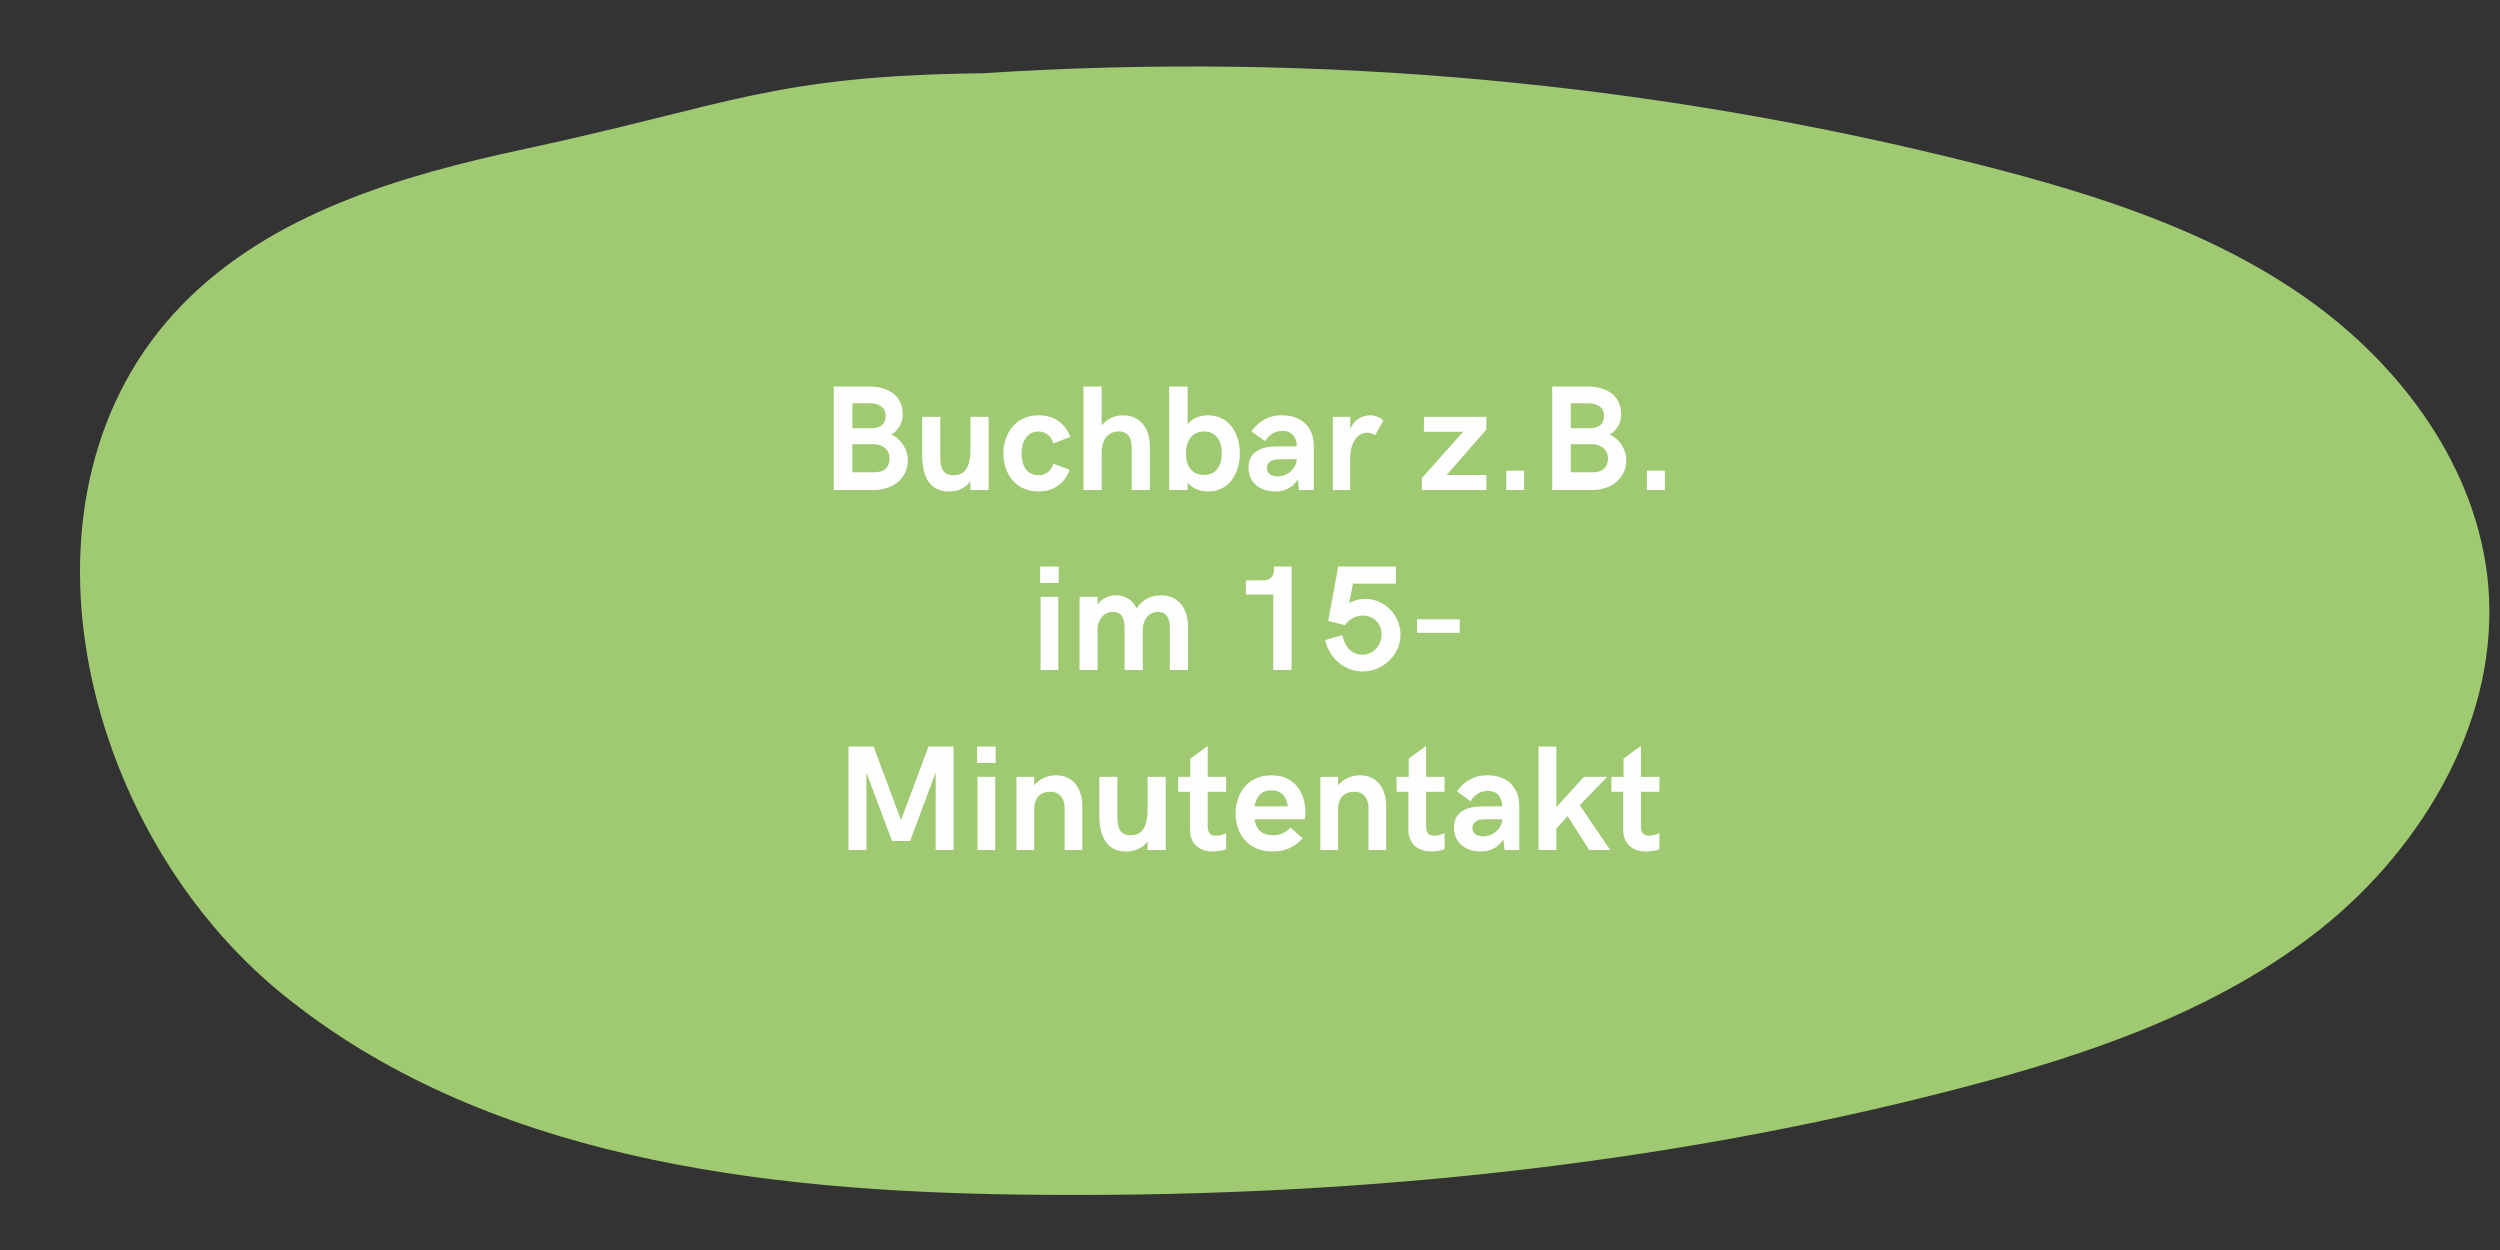 <?xml version="1.0" encoding="UTF-8"?>
<svg xmlns="http://www.w3.org/2000/svg" xmlns:xlink="http://www.w3.org/1999/xlink" width="1000" zoomAndPan="magnify" viewBox="0 0 750 375" height="500" preserveAspectRatio="xMidYMid meet" version="1.0">
  <rect x="0" y="0" width="750" height="375" fill="#333333" stroke="none"/>
  <defs>
    <g></g>
    <clipPath id="0706a60361">
      <path d="M 24 19 L 747 19 L 747 359 L 24 359 Z M 24 19 " clip-rule="nonzero"></path>
    </clipPath>
    <clipPath id="83948e66ad">
      <path d="M 746.449 175.301 C 743.277 140.332 720.395 109.441 691.617 89.273 C 662.84 69.109 628.699 58.309 594.715 49.621 C 497.055 24.773 395.469 15.406 294.863 21.98 C 231.648 22.734 219.488 31.344 157.703 44.637 C 120.168 52.645 81.27 64.047 54.531 91.539 C 0 147.66 23.793 248.488 84.367 297.961 C 144.941 347.434 228.172 357.402 306.418 358.383 C 401.133 359.594 496.375 350.379 588.066 326.434 C 626.586 316.391 665.332 303.246 696.449 278.473 C 727.492 253.625 750 214.953 746.449 175.301 " clip-rule="nonzero"></path>
    </clipPath>
  </defs>
  <g clip-path="url(#0706a60361)">
    <g clip-path="url(#83948e66ad)">
      <path fill="#9fca72" d="M 0 15.406 L 750.25 15.406 L 750.25 359.82 L 0 359.82 Z M 0 15.406 " fill-opacity="1" fill-rule="nonzero"></path>
    </g>
  </g>
  <g fill="#fefefe" fill-opacity="1">
    <g transform="translate(246.129, 147)">
      <g>
        <path d="M 4 0 L 16.105 0 C 21.379 0 26.234 -3.23 26.234 -9.008 C 26.234 -12.105 24.082 -15.492 21.246 -16.609 C 23.004 -17.555 24.695 -19.84 24.695 -22.676 C 24.695 -28.895 19.488 -31.047 14.766 -31.047 L 4 -31.047 Z M 9.578 -18.543 L 9.578 -26.016 L 14.852 -26.016 C 17.512 -26.016 19.578 -24.785 19.578 -22.367 C 19.578 -19.312 17.469 -18.543 15.293 -18.543 Z M 9.578 -5.316 L 9.578 -13.734 L 15.973 -13.734 C 18.895 -13.734 20.742 -11.844 20.742 -9.625 C 20.742 -6.703 19.07 -5.316 16.195 -5.316 Z M 9.578 -5.316 "></path>
      </g>
    </g>
  </g>
  <g fill="#fefefe" fill-opacity="1">
    <g transform="translate(274.122, 147)">
      <g>
        <path d="M 10.523 0.438 C 13.141 0.438 15.426 -0.504 17.008 -2.57 L 17.008 0 L 22.457 0 L 22.457 -21.949 L 17.008 -21.949 L 17.008 -12.062 C 17.008 -5.711 14.438 -4.418 11.93 -4.418 C 8.68 -4.418 7.953 -6.613 7.953 -10.219 L 7.953 -21.949 L 2.527 -21.949 L 2.527 -10.395 C 2.527 -3.777 4.988 0.438 10.523 0.438 Z M 10.523 0.438 "></path>
      </g>
    </g>
  </g>
  <g fill="#fefefe" fill-opacity="1">
    <g transform="translate(299.764, 147)">
      <g>
        <path d="M 11.887 0.438 C 16.238 0.438 19.664 -1.977 21.117 -6.062 L 16.238 -7.91 C 15.668 -5.844 13.996 -4.418 11.844 -4.418 C 8.109 -4.418 6.703 -7.602 6.703 -10.941 C 6.703 -14.215 8.152 -17.555 11.844 -17.555 C 14.039 -17.555 15.668 -16.062 16.238 -13.953 L 21.336 -15.93 C 19.664 -20.301 16.195 -22.41 11.844 -22.41 C 4.68 -22.41 1.254 -16.699 1.254 -10.941 C 1.254 -5.121 4.723 0.438 11.887 0.438 Z M 11.887 0.438 "></path>
      </g>
    </g>
    <g transform="translate(321.825, 147)">
      <g>
        <path d="M 3.23 0 L 8.68 0 L 8.68 -11.117 C 8.68 -14.766 10.305 -17.555 13.734 -17.555 C 16.961 -17.555 17.688 -15.203 17.688 -12.504 L 17.688 0 L 23.137 0 L 23.137 -13.184 C 23.137 -17.777 20.785 -22.41 15.027 -22.41 C 12.875 -22.41 10.438 -21.555 8.68 -19.402 L 8.68 -31.047 L 3.23 -31.047 Z M 3.23 0 "></path>
      </g>
    </g>
    <g transform="translate(347.511, 147)">
      <g>
        <path d="M 15.027 0.438 C 21.117 0.438 24.434 -4.898 24.434 -10.984 C 24.434 -17.094 21.117 -22.41 14.941 -22.41 C 12.59 -22.41 10.305 -21.645 8.766 -19.754 L 8.766 -31.047 L 3.23 -31.047 L 3.23 0 L 8.766 0 L 8.766 -2.195 C 10.305 -0.309 12.742 0.438 15.027 0.438 Z M 13.688 -4.504 C 9.996 -4.504 8.285 -7.293 8.285 -10.984 C 8.285 -14.676 9.996 -17.555 13.688 -17.555 C 17.379 -17.555 19.027 -14.633 19.027 -10.984 C 19.027 -7.34 17.379 -4.504 13.688 -4.504 Z M 13.688 -4.504 "></path>
      </g>
    </g>
    <g transform="translate(373.35, 147)">
      <g>
        <path d="M 9.184 0.438 C 11.801 0.438 14.129 -0.395 16.02 -3.141 L 16.371 0 L 20.785 0 L 20.785 -13.316 C 20.785 -18.676 17.27 -22.41 11.293 -22.41 C 6.965 -22.41 4.176 -20.477 2.066 -17.602 L 6.176 -14.633 C 7.117 -16.238 8.812 -17.73 11.336 -17.73 C 14.172 -17.73 15.668 -15.887 15.668 -13.094 L 9.953 -13.094 C 5.031 -13.094 1.207 -11.512 1.207 -6.746 C 1.207 -2.152 4.68 0.438 9.184 0.438 Z M 9.953 -4.086 C 7.867 -4.086 6.703 -5.121 6.703 -6.57 C 6.703 -7.953 7.82 -9.227 10.262 -9.227 L 15.668 -9.227 C 15.578 -6.48 13.008 -4.086 9.953 -4.086 Z M 9.953 -4.086 "></path>
      </g>
    </g>
  </g>
  <g fill="#fefefe" fill-opacity="1">
    <g transform="translate(396.663, 147)">
      <g>
        <path d="M 3.188 0 L 8.371 0 L 8.371 -9.273 C 8.371 -14.852 10.984 -17.184 13.492 -17.184 C 14.348 -17.184 15.16 -16.918 15.887 -16.434 L 18.324 -20.828 C 17.27 -21.906 15.754 -22.41 14.305 -22.41 C 11.844 -22.41 9.359 -20.918 8.414 -18.258 L 8.414 -21.949 L 3.188 -21.949 Z M 3.188 0 "></path>
      </g>
    </g>
  </g>
  <g fill="#fefefe" fill-opacity="1">
    <g transform="translate(425.382, 147)">
      <g>
        <path d="M 20.523 -21.949 L 1.801 -21.949 L 1.801 -17.469 L 13.578 -17.469 L 1.164 -3.559 L 1.164 0 L 20.523 0 L 20.523 -4.504 L 8.613 -4.504 L 20.523 -18.129 Z M 20.523 -21.949 "></path>
      </g>
    </g>
  </g>
  <g fill="#fefefe" fill-opacity="1">
    <g transform="translate(447.442, 147)">
      <g>
        <path d="M 4.418 0 L 9.801 0 L 9.801 -5.801 L 4.418 -5.801 Z M 4.418 0 "></path>
      </g>
    </g>
  </g>
  <g fill="#fefefe" fill-opacity="1">
    <g transform="translate(461.659, 147)">
      <g>
        <path d="M 4 0 L 16.105 0 C 21.379 0 26.234 -3.23 26.234 -9.008 C 26.234 -12.105 24.082 -15.492 21.246 -16.609 C 23.004 -17.555 24.695 -19.84 24.695 -22.676 C 24.695 -28.895 19.488 -31.047 14.766 -31.047 L 4 -31.047 Z M 9.578 -18.543 L 9.578 -26.016 L 14.852 -26.016 C 17.512 -26.016 19.578 -24.785 19.578 -22.367 C 19.578 -19.312 17.469 -18.543 15.293 -18.543 Z M 9.578 -5.316 L 9.578 -13.734 L 15.973 -13.734 C 18.895 -13.734 20.742 -11.844 20.742 -9.625 C 20.742 -6.703 19.07 -5.316 16.195 -5.316 Z M 9.578 -5.316 "></path>
      </g>
    </g>
  </g>
  <g fill="#fefefe" fill-opacity="1">
    <g transform="translate(489.652, 147)">
      <g>
        <path d="M 4.418 0 L 9.801 0 L 9.801 -5.801 L 4.418 -5.801 Z M 4.418 0 "></path>
      </g>
    </g>
  </g>
  <g fill="#fefefe" fill-opacity="1">
    <g transform="translate(308.988, 201)">
      <g>
        <path d="M 3.055 -26.102 L 8.637 -26.102 L 8.637 -31.047 L 3.055 -31.047 Z M 3.188 0 L 8.504 0 L 8.504 -21.949 L 3.188 -21.949 Z M 3.188 0 "></path>
      </g>
    </g>
    <g transform="translate(320.678, 201)">
      <g>
        <path d="M 3.188 0 L 8.59 0 L 8.59 -12.062 C 8.59 -14.984 10.305 -17.426 13.227 -17.426 C 15.973 -17.426 16.699 -15.25 16.699 -12.59 L 16.699 0 L 22.148 0 L 22.148 -12.062 C 22.148 -14.984 23.84 -17.426 26.742 -17.426 C 29.508 -17.426 30.277 -15.203 30.277 -12.504 L 30.277 0 L 35.727 0 L 35.727 -13.184 C 35.727 -17.82 33.246 -22.41 27.621 -22.41 C 24.785 -22.41 22.059 -21.246 20.348 -18.543 C 18.895 -21.16 16.832 -22.41 14.172 -22.41 C 12.105 -22.41 10.043 -21.645 8.59 -19.664 L 8.59 -21.949 L 3.188 -21.949 Z M 3.188 0 "></path>
      </g>
    </g>
  </g>
  <g fill="#fefefe" fill-opacity="1">
    <g transform="translate(369.786, 201)">
      <g>
        <path d="M 12.195 0 L 17.688 0 L 17.688 -31.047 L 12.414 -31.047 L 12.414 -30.191 C 12.414 -28.035 11.184 -26.871 9.098 -26.871 L 3.977 -26.871 L 3.977 -22.633 L 12.195 -22.633 Z M 12.195 0 "></path>
      </g>
    </g>
    <g transform="translate(395.89, 201)">
      <g>
        <path d="M 12.875 0.438 C 19.094 0.438 24.258 -4.68 24.258 -10.57 C 24.258 -16.48 19.488 -21.336 13.688 -21.336 C 12.105 -21.336 10.57 -21.004 8.875 -20.105 L 9.996 -25.926 L 22.875 -25.926 L 22.875 -31.047 L 5.582 -31.047 L 2.57 -14.723 L 7.602 -13.445 C 8.723 -15.25 10.855 -16.324 12.875 -16.324 C 16.523 -16.324 18.59 -13.688 18.59 -10.613 C 18.59 -7.602 16.238 -4.594 12.875 -4.594 C 9.098 -4.594 7.426 -7.602 6.832 -10.438 L 1.668 -9.008 C 2.789 -3.777 7.293 0.438 12.875 0.438 Z M 12.875 0.438 "></path>
      </g>
    </g>
  </g>
  <g fill="#fefefe" fill-opacity="1">
    <g transform="translate(421.993, 201)">
      <g>
        <path d="M 3.098 -11.16 L 15.93 -11.16 L 15.93 -15.203 L 3.098 -15.203 Z M 3.098 -11.16 "></path>
      </g>
    </g>
  </g>
  <g fill="#fefefe" fill-opacity="1">
    <g transform="translate(250.558, 255)">
      <g>
        <path d="M 4 0 L 9.359 0 L 9.359 -23.227 L 17.051 -2.703 L 22.457 -2.703 L 30.145 -23.227 L 30.145 0 L 35.508 0 L 35.508 -31.047 L 27.992 -31.047 L 19.754 -8.965 L 11.512 -31.047 L 4 -31.047 Z M 4 0 "></path>
      </g>
    </g>
    <g transform="translate(290.065, 255)">
      <g>
        <path d="M 3.055 -26.102 L 8.637 -26.102 L 8.637 -31.047 L 3.055 -31.047 Z M 3.188 0 L 8.504 0 L 8.504 -21.949 L 3.188 -21.949 Z M 3.188 0 "></path>
      </g>
    </g>
    <g transform="translate(301.755, 255)">
      <g>
        <path d="M 3.188 0 L 8.504 0 L 8.504 -12.02 C 8.504 -15.844 10.438 -17.469 13.445 -17.469 C 16.195 -17.469 17.645 -15.379 17.645 -12.504 L 17.645 0 L 22.938 0 L 22.938 -13.184 C 22.938 -17.777 20.742 -22.41 14.984 -22.41 C 12.832 -22.41 10.262 -21.555 8.504 -19.402 L 8.504 -21.949 L 3.188 -21.949 Z M 3.188 0 "></path>
      </g>
    </g>
  </g>
  <g fill="#fefefe" fill-opacity="1">
    <g transform="translate(327.265, 255)">
      <g>
        <path d="M 10.523 0.438 C 13.141 0.438 15.426 -0.504 17.008 -2.57 L 17.008 0 L 22.457 0 L 22.457 -21.949 L 17.008 -21.949 L 17.008 -12.062 C 17.008 -5.711 14.438 -4.418 11.93 -4.418 C 8.68 -4.418 7.953 -6.613 7.953 -10.219 L 7.953 -21.949 L 2.527 -21.949 L 2.527 -10.395 C 2.527 -3.777 4.988 0.438 10.523 0.438 Z M 10.523 0.438 "></path>
      </g>
    </g>
    <g transform="translate(352.907, 255)">
      <g>
        <path d="M 10.984 0.438 C 12.504 0.438 14.129 0.086 14.941 -0.219 L 14.941 -5.074 C 14.215 -4.723 13.008 -4.285 11.887 -4.285 C 10.48 -4.285 9.402 -4.898 9.402 -7.008 L 9.402 -17.469 L 14.941 -17.469 L 14.941 -21.949 L 9.402 -21.949 L 9.402 -31.223 L 4.176 -27.398 L 4.176 -21.949 L 0.551 -21.949 L 0.551 -17.469 L 4.086 -17.469 L 4.086 -6.062 C 4.086 -2.066 6.656 0.438 10.984 0.438 Z M 10.984 0.438 "></path>
      </g>
    </g>
  </g>
  <g fill="#fefefe" fill-opacity="1">
    <g transform="translate(369.474, 255)">
      <g>
        <path d="M 12.328 0.438 C 16.02 0.438 18.941 -0.855 21.336 -3.516 L 17.645 -6.746 C 16.105 -5.031 14.348 -4.418 12.371 -4.418 C 8.922 -4.418 7.34 -6.352 6.879 -9.227 L 21.949 -9.227 C 22.059 -9.535 22.148 -10.438 22.148 -11.336 C 22.148 -16.238 19.664 -22.41 11.977 -22.41 C 4.547 -22.41 1.207 -16.609 1.207 -10.898 C 1.207 -4.988 4.77 0.438 12.328 0.438 Z M 6.879 -13.094 C 7.383 -15.844 8.766 -17.906 11.93 -17.906 C 14.723 -17.906 16.523 -16.238 16.875 -13.094 Z M 6.879 -13.094 "></path>
      </g>
    </g>
    <g transform="translate(392.919, 255)">
      <g>
        <path d="M 3.188 0 L 8.504 0 L 8.504 -12.02 C 8.504 -15.844 10.438 -17.469 13.445 -17.469 C 16.195 -17.469 17.645 -15.379 17.645 -12.504 L 17.645 0 L 22.938 0 L 22.938 -13.184 C 22.938 -17.777 20.742 -22.41 14.984 -22.41 C 12.832 -22.41 10.262 -21.555 8.504 -19.402 L 8.504 -21.949 L 3.188 -21.949 Z M 3.188 0 "></path>
      </g>
    </g>
  </g>
  <g fill="#fefefe" fill-opacity="1">
    <g transform="translate(418.43, 255)">
      <g>
        <path d="M 10.984 0.438 C 12.504 0.438 14.129 0.086 14.941 -0.219 L 14.941 -5.074 C 14.215 -4.723 13.008 -4.285 11.887 -4.285 C 10.48 -4.285 9.402 -4.898 9.402 -7.008 L 9.402 -17.469 L 14.941 -17.469 L 14.941 -21.949 L 9.402 -21.949 L 9.402 -31.223 L 4.176 -27.398 L 4.176 -21.949 L 0.551 -21.949 L 0.551 -17.469 L 4.086 -17.469 L 4.086 -6.062 C 4.086 -2.066 6.656 0.438 10.984 0.438 Z M 10.984 0.438 "></path>
      </g>
    </g>
  </g>
  <g fill="#fefefe" fill-opacity="1">
    <g transform="translate(434.997, 255)">
      <g>
        <path d="M 9.184 0.438 C 11.801 0.438 14.129 -0.395 16.02 -3.141 L 16.371 0 L 20.785 0 L 20.785 -13.316 C 20.785 -18.676 17.27 -22.41 11.293 -22.41 C 6.965 -22.41 4.176 -20.477 2.066 -17.602 L 6.176 -14.633 C 7.117 -16.238 8.812 -17.73 11.336 -17.73 C 14.172 -17.73 15.668 -15.887 15.668 -13.094 L 9.953 -13.094 C 5.031 -13.094 1.207 -11.512 1.207 -6.746 C 1.207 -2.152 4.68 0.438 9.184 0.438 Z M 9.953 -4.086 C 7.867 -4.086 6.703 -5.121 6.703 -6.57 C 6.703 -7.953 7.82 -9.227 10.262 -9.227 L 15.668 -9.227 C 15.578 -6.48 13.008 -4.086 9.953 -4.086 Z M 9.953 -4.086 "></path>
      </g>
    </g>
    <g transform="translate(458.31, 255)">
      <g>
        <path d="M 3.23 0 L 8.59 0 L 8.59 -6.438 L 11.977 -10.172 L 18.414 0 L 24.742 0 L 15.621 -13.445 L 23.84 -21.949 L 16.875 -21.949 L 8.59 -12.832 L 8.59 -31.047 L 3.23 -31.047 Z M 3.23 0 "></path>
      </g>
    </g>
  </g>
  <g fill="#fefefe" fill-opacity="1">
    <g transform="translate(482.875, 255)">
      <g>
        <path d="M 10.984 0.438 C 12.504 0.438 14.129 0.086 14.941 -0.219 L 14.941 -5.074 C 14.215 -4.723 13.008 -4.285 11.887 -4.285 C 10.48 -4.285 9.402 -4.898 9.402 -7.008 L 9.402 -17.469 L 14.941 -17.469 L 14.941 -21.949 L 9.402 -21.949 L 9.402 -31.223 L 4.176 -27.398 L 4.176 -21.949 L 0.551 -21.949 L 0.551 -17.469 L 4.086 -17.469 L 4.086 -6.062 C 4.086 -2.066 6.656 0.438 10.984 0.438 Z M 10.984 0.438 "></path>
      </g>
    </g>
  </g>
</svg>
